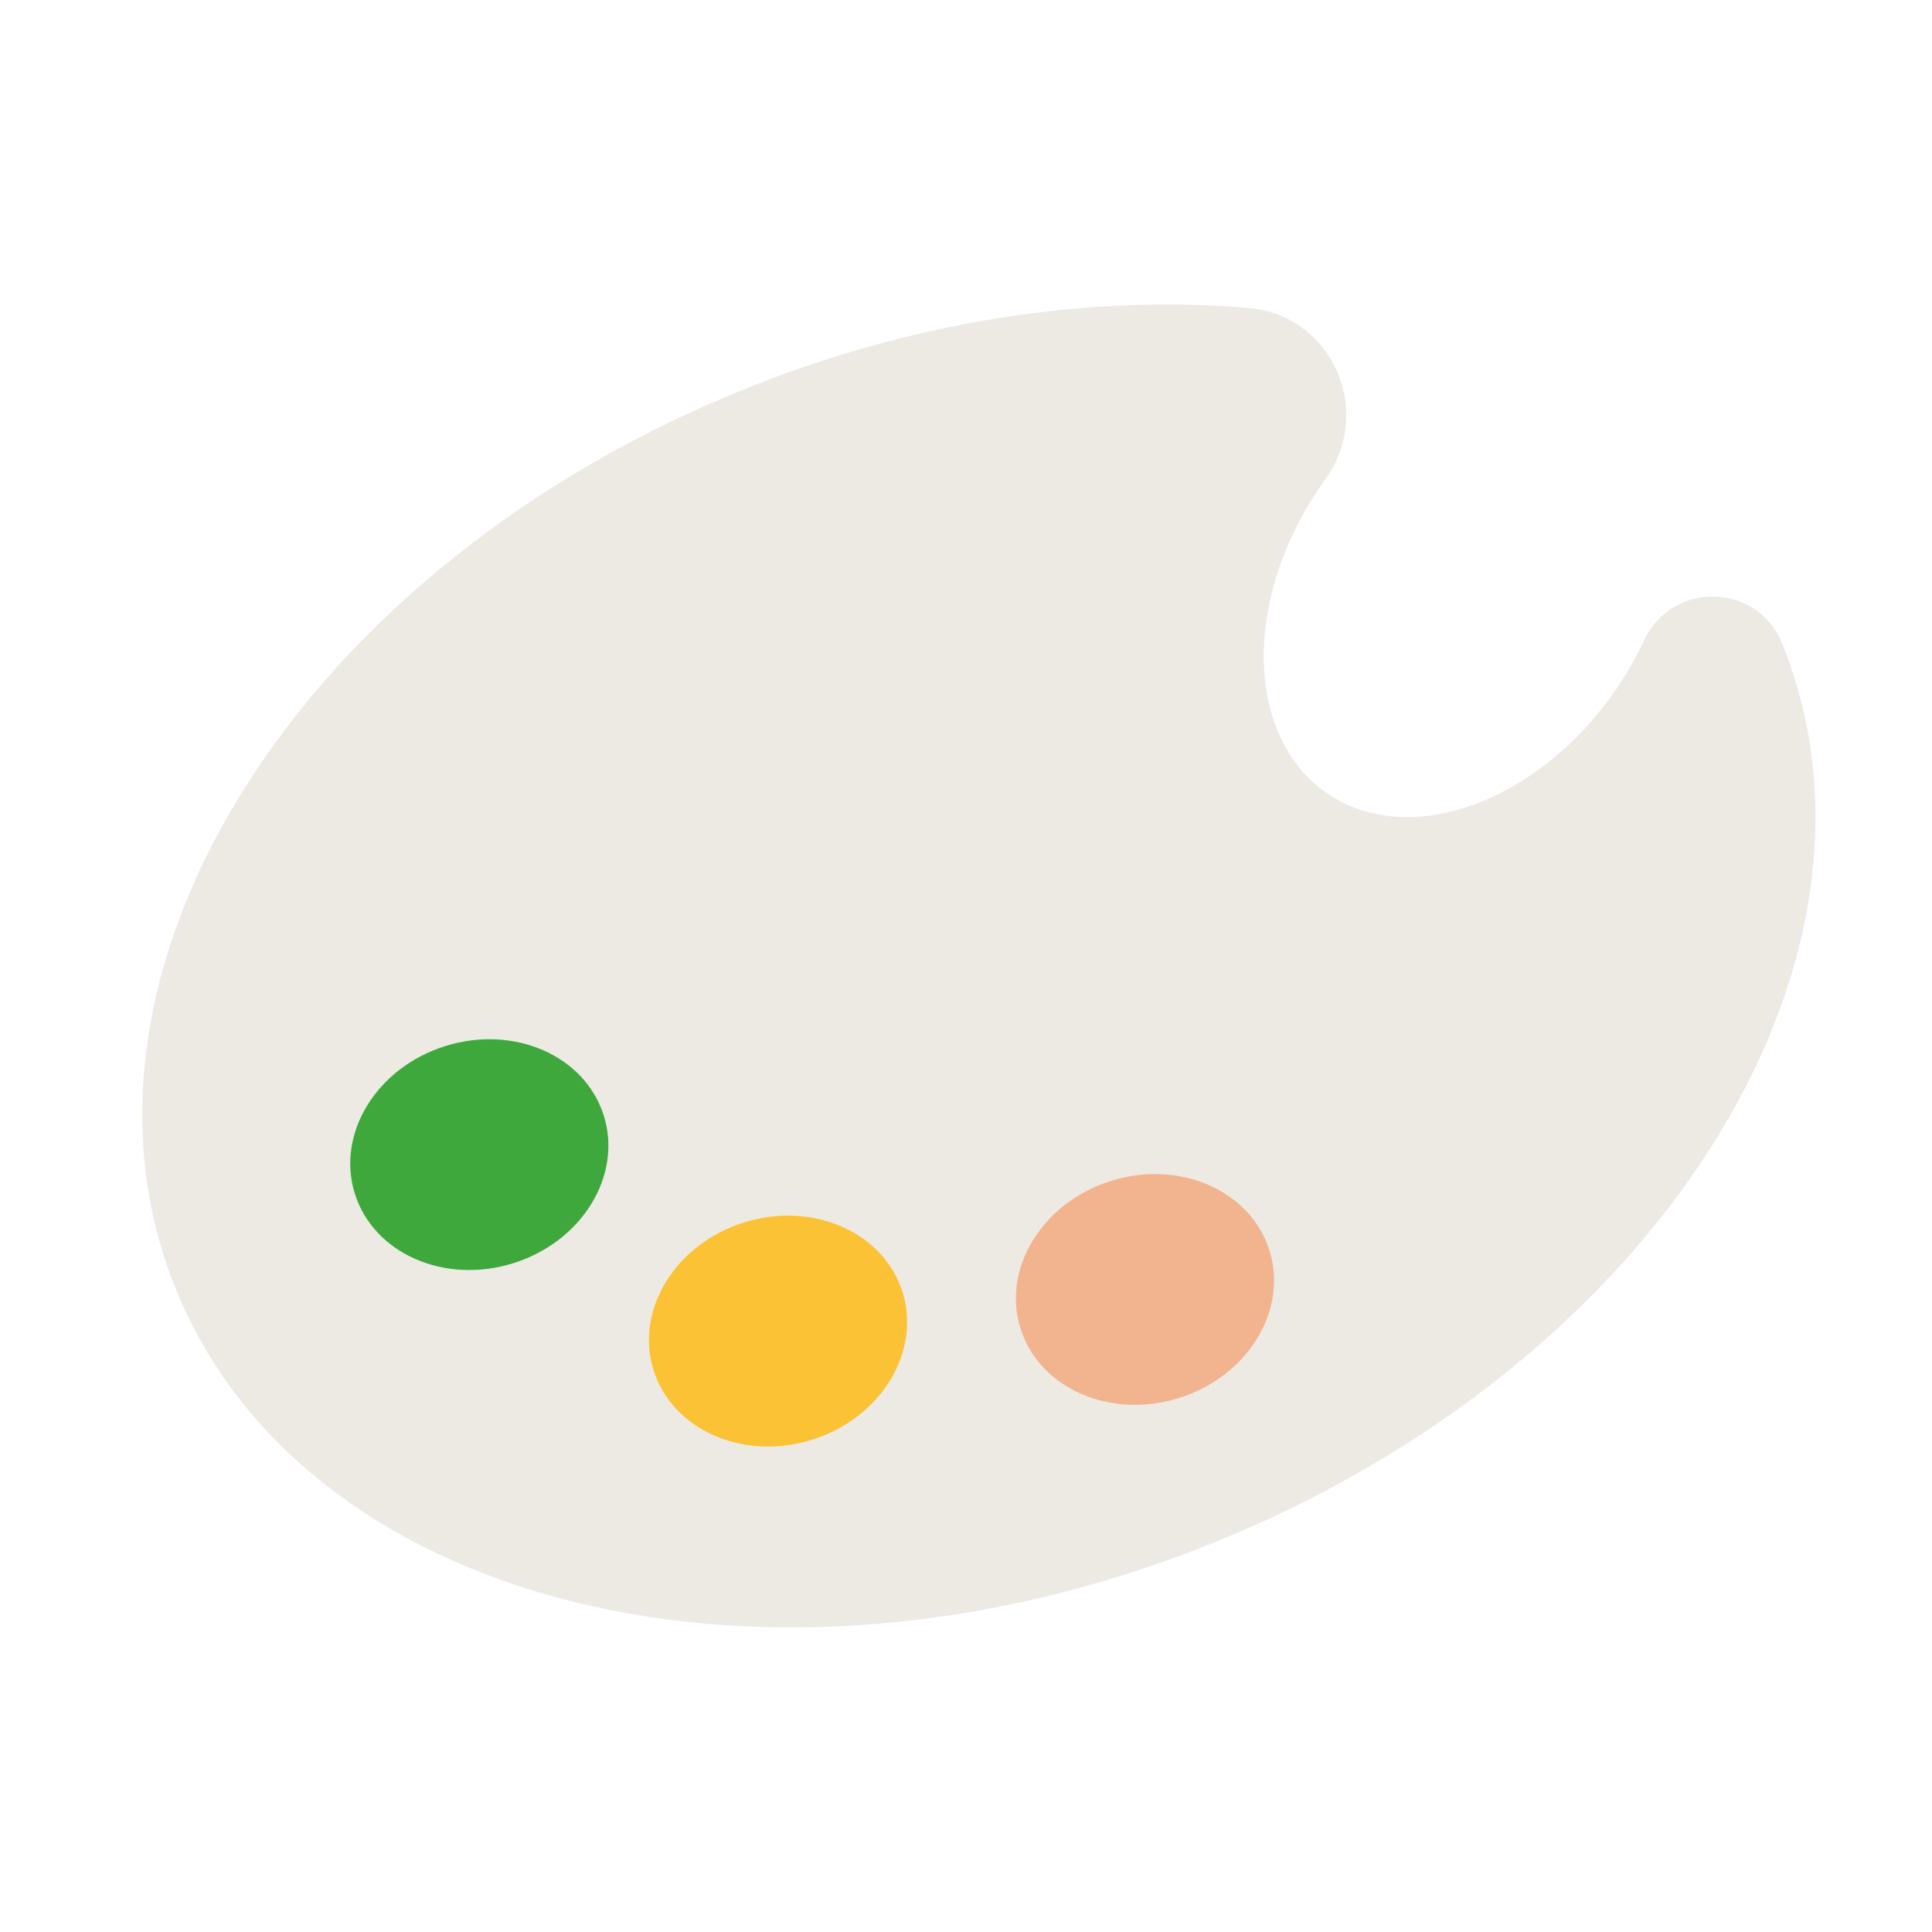 <?xml version="1.0" encoding="utf-8"?>
<!-- Generator: Adobe Illustrator 16.0.0, SVG Export Plug-In . SVG Version: 6.00 Build 0)  -->
<!DOCTYPE svg PUBLIC "-//W3C//DTD SVG 1.1//EN" "http://www.w3.org/Graphics/SVG/1.1/DTD/svg11.dtd">
<svg version="1.1" id="圖層_1" xmlns="http://www.w3.org/2000/svg" xmlns:xlink="http://www.w3.org/1999/xlink" x="0px" y="0px"
	 width="50px" height="50px" viewBox="0 0 50 50" enable-background="new 0 0 50 50" xml:space="preserve">
<g>
	<path fill="#EDEAE4" d="M34.173,12.584c-2.02,2.937-1.943,6.495,0.169,7.947c2.112,1.452,5.462,0.248,7.48-2.688
		c0.286-0.416,0.529-0.844,0.731-1.277c0.717-1.537,2.93-1.492,3.565,0.08c0.007,0.017,0.013,0.033,0.02,0.05
		c3.299,8.265-3.342,18.682-14.833,23.27c-11.49,4.586-23.479,1.604-26.778-6.662C1.229,25.039,7.869,14.621,19.36,10.034
		c4.417-1.763,8.908-2.408,12.951-2.063c2.167,0.185,3.262,2.672,1.987,4.434C34.256,12.464,34.214,12.523,34.173,12.584z"/>
	
		<ellipse transform="matrix(0.954 -0.299 0.299 0.954 -8.376 5.087)" fill="#3EA83C" cx="12.417" cy="29.882" rx="3.377" ry="2.945"/>
	
		<ellipse transform="matrix(0.954 -0.299 0.299 0.954 -9.387 7.612)" fill="#FBC235" cx="20.15" cy="34.446" rx="3.377" ry="2.947"/>
	
		<ellipse transform="matrix(0.954 -0.299 0.299 0.954 -8.629 10.405)" fill="#F2B48F" cx="29.648" cy="33.366" rx="3.377" ry="2.945"/>
</g>
</svg>
